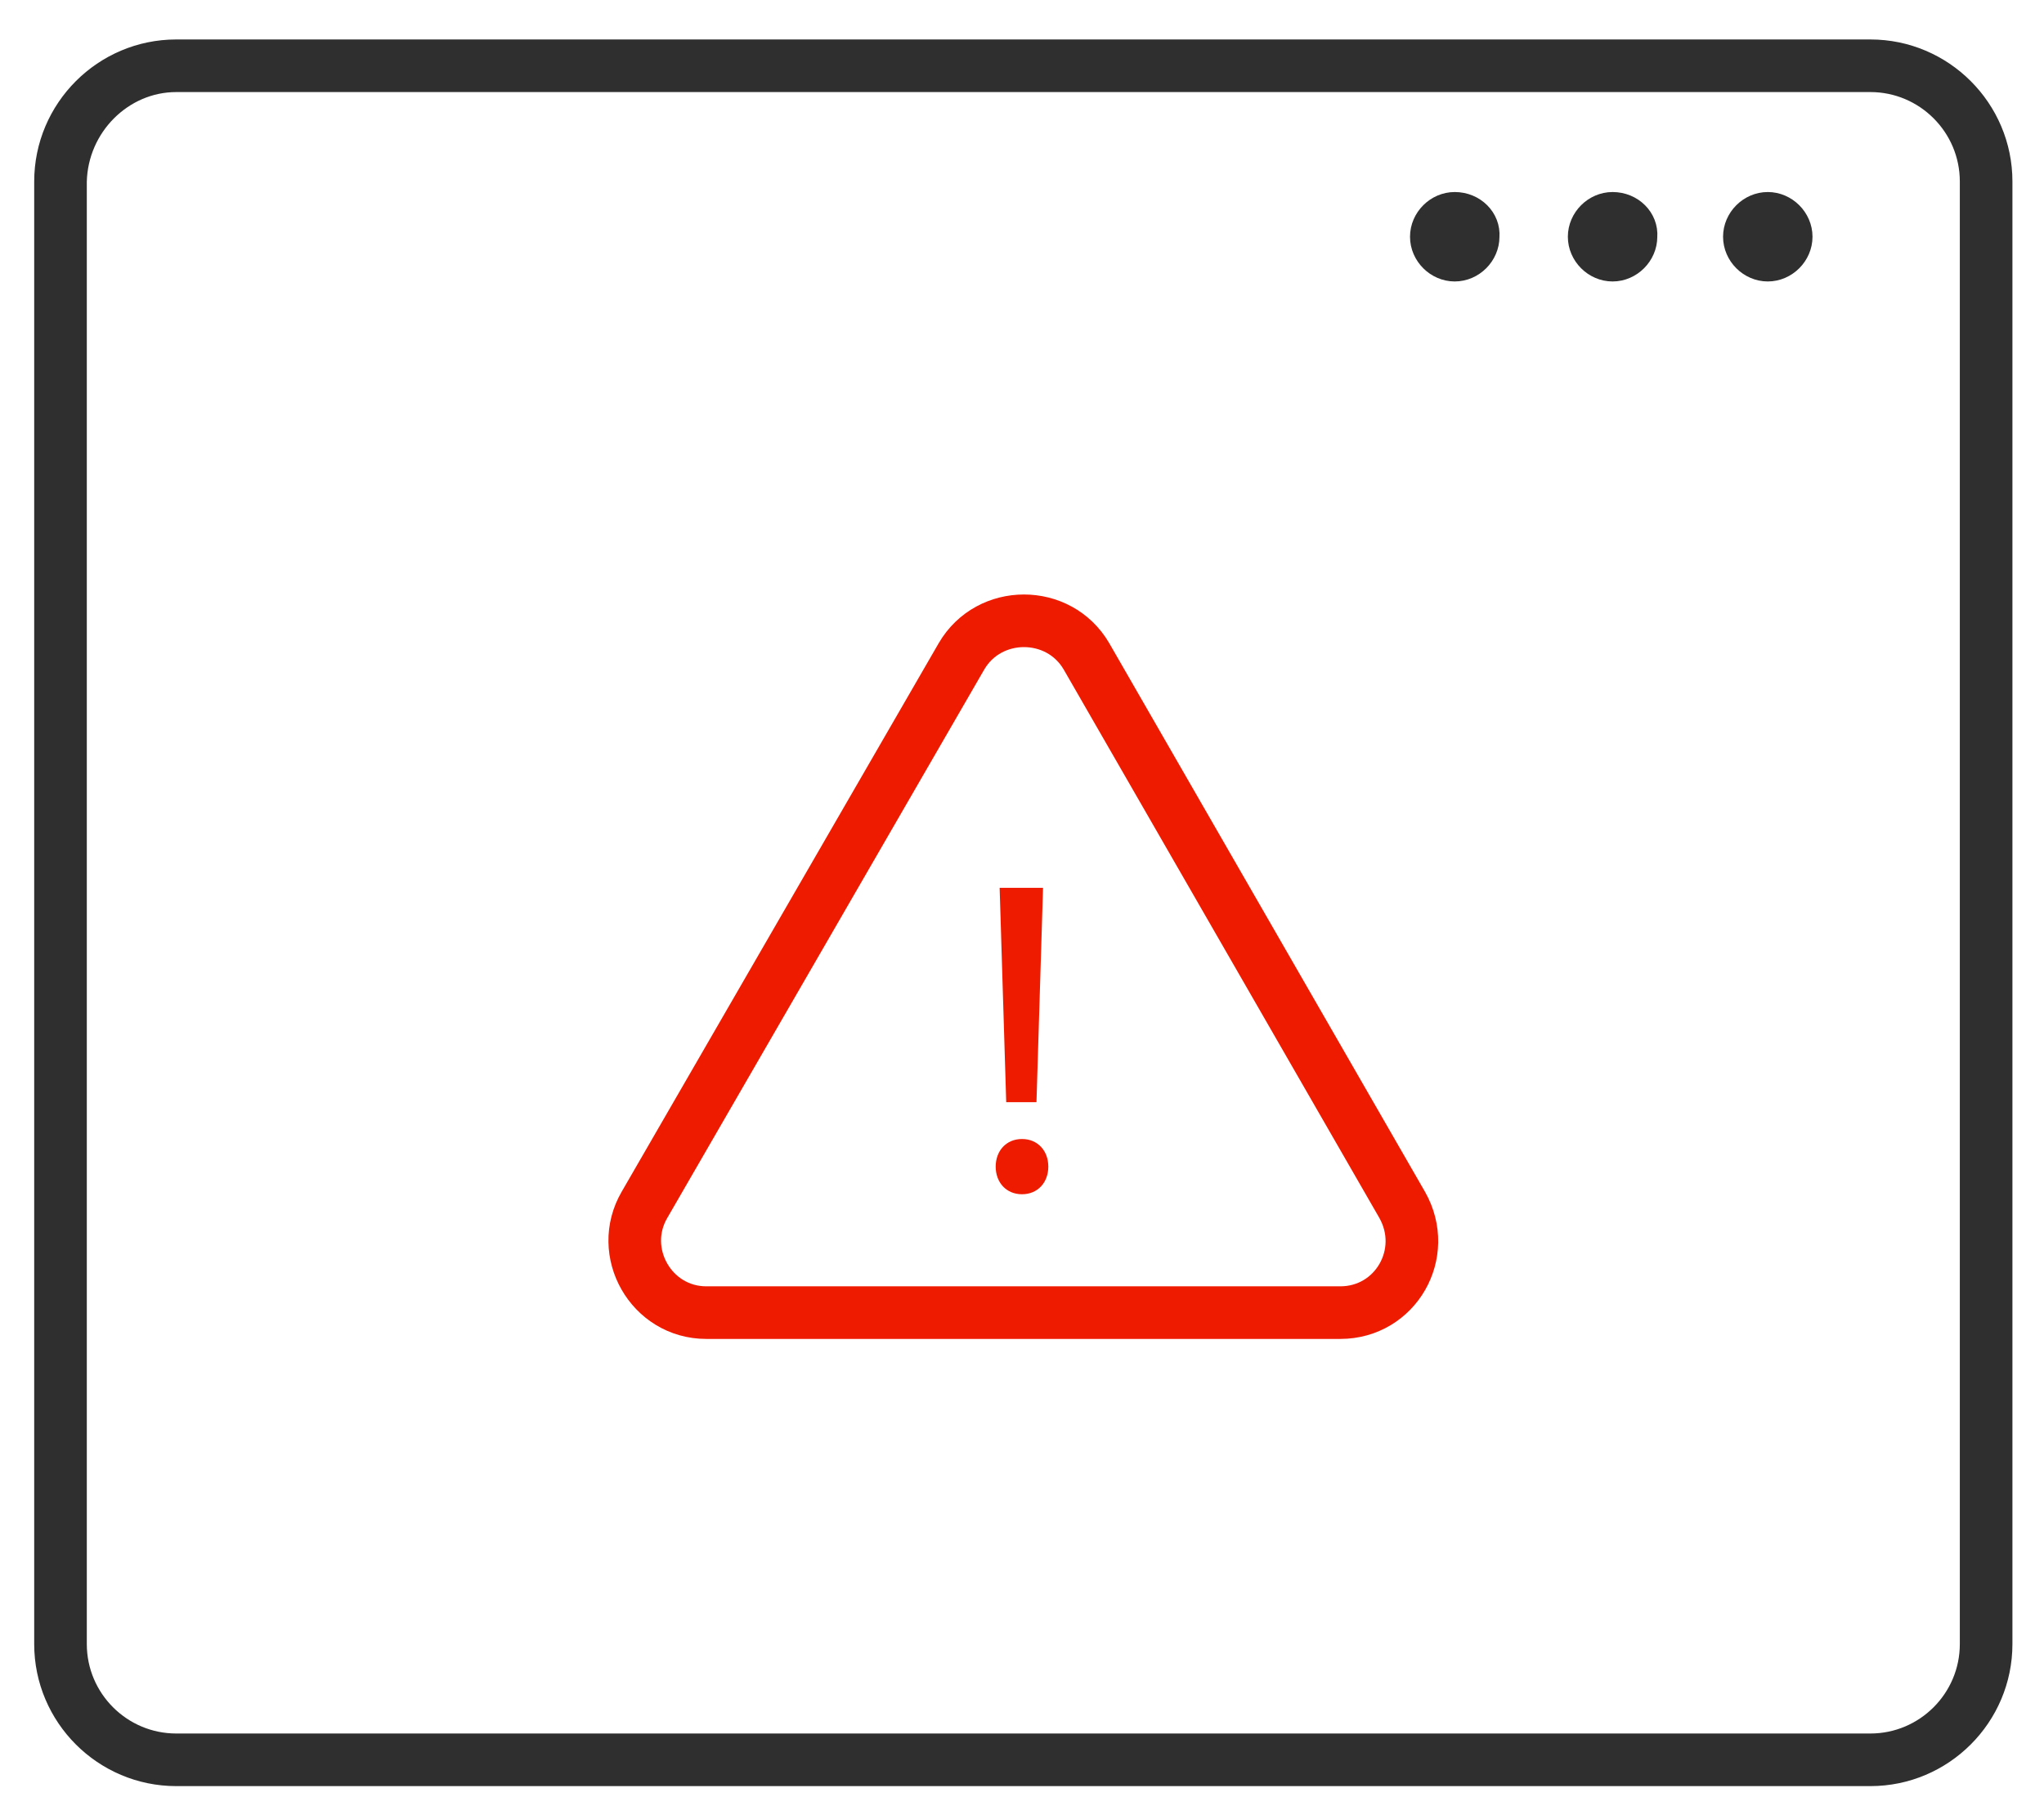 <?xml version="1.0" encoding="utf-8"?>
<!-- Generator: Adobe Illustrator 25.2.3, SVG Export Plug-In . SVG Version: 6.00 Build 0)  -->
<svg version="1.1" id="Isolation_Mode" xmlns="http://www.w3.org/2000/svg" xmlns:xlink="http://www.w3.org/1999/xlink" x="0px"
	 y="0px" viewBox="0 0 155.4 136.6" style="enable-background:new 0 0 155.4 136.6;" xml:space="preserve">
<style type="text/css">
	.st0{fill:#2F2F2F;stroke:#2F2F2F;stroke-width:2;stroke-miterlimit:10;}
	.st1{fill:none;stroke:#EE1B00;stroke-width:4;stroke-miterlimit:10;}
	.st2{fill:#EE1B00;}
</style>
<g>
	<path class="st0" d="M152,13.8c0-5.4-4.4-9.8-9.8-9.8H13.4c-5.4,0-9.8,4.4-9.8,9.8V125c0,5.4,4.4,9.8,9.8,9.8h128.8
		c5.4,0,9.8-4.4,9.8-9.8V13.8z M150,125c0,4.3-3.5,7.8-7.8,7.8H13.4c-4.3,0-7.8-3.5-7.8-7.8V13.8C5.7,9.5,9.2,6,13.4,6h128.8
		c4.3,0,7.8,3.5,7.8,7.8V125z"/>
	<g>
		<path class="st0" d="M110.6,15.6c-1.3,0-2.4,1.1-2.4,2.4c0,1.3,1.1,2.4,2.4,2.4c1.3,0,2.4-1.1,2.4-2.4
			C113.1,16.7,112,15.6,110.6,15.6z"/>
		<path class="st0" d="M122.6,15.6c-1.3,0-2.4,1.1-2.4,2.4c0,1.3,1.1,2.4,2.4,2.4c1.3,0,2.4-1.1,2.4-2.4
			C125.1,16.7,124,15.6,122.6,15.6z"/>
		<path class="st0" d="M134.4,15.6c-1.3,0-2.4,1.1-2.4,2.4c0,1.3,1.1,2.4,2.4,2.4c1.3,0,2.4-1.1,2.4-2.4
			C136.8,16.7,135.7,15.6,134.4,15.6z"/>
	</g>
</g>
<path class="st1" d="M73.1,49.9L49,91.6c-2.1,3.6,0.5,8.2,4.7,8.2h48.2c4.2,0,6.8-4.5,4.7-8.2L82.6,49.9
	C80.5,46.3,75.2,46.3,73.1,49.9z"/>
<g>
	<path class="st2" d="M75.7,88.7c0-1.2,0.8-2.1,2-2.1c1.2,0,2,0.9,2,2.1c0,1.2-0.8,2.1-2,2.1C76.5,90.8,75.7,89.9,75.7,88.7z
		 M76.5,83.8l-0.5-16.3h3.3l-0.5,16.3H76.5z"/>
</g>
</svg>
